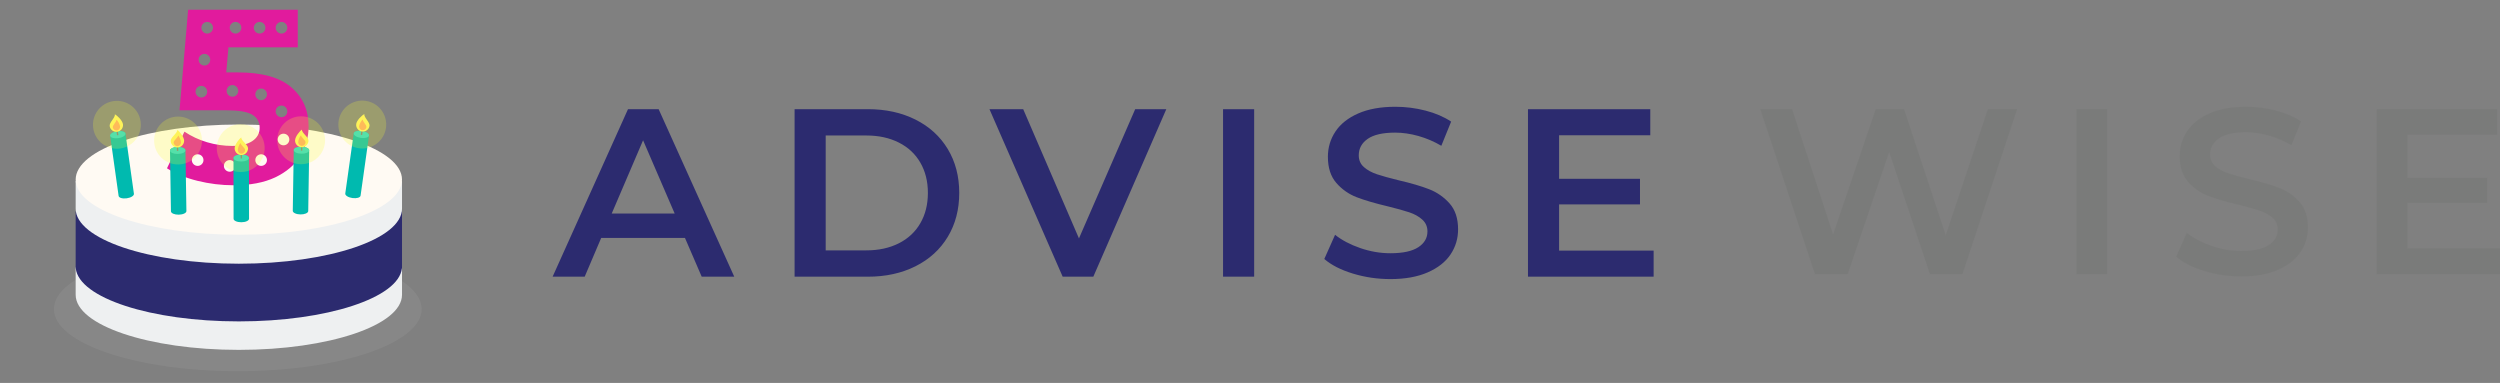 <svg width="679" height="104" viewBox="0 0 679 104" fill="none" xmlns="http://www.w3.org/2000/svg">
<rect x="0" y="0" width="679" height="104" fill="#808080" stroke="none"/>
<g clip-path="url(#clip0_4_9)">
<path d="M186.035 64.62H163.285L158.8 75.15H150.09L170.565 29.65H178.885L199.425 75.15H190.585L186.035 64.62ZM183.24 57.99L174.66 38.1L166.145 57.99H183.24ZM215.81 29.65H235.7C240.553 29.65 244.865 30.592 248.635 32.478C252.405 34.363 255.33 37.028 257.41 40.472C259.49 43.918 260.53 47.893 260.53 52.4C260.53 56.907 259.49 60.882 257.41 64.328C255.33 67.773 252.405 70.438 248.635 72.323C244.865 74.208 240.553 75.15 235.7 75.15H215.81V29.65ZM235.31 68C238.647 68 241.582 67.36 244.118 66.082C246.653 64.804 248.602 62.984 249.968 60.622C251.333 58.261 252.015 55.52 252.015 52.4C252.015 49.28 251.333 46.54 249.967 44.178C248.602 41.816 246.653 39.996 244.117 38.718C241.582 37.439 238.647 36.8 235.31 36.8H224.26V68H235.31ZM316.77 29.65L296.945 75.15H288.625L268.735 29.65H277.9L293.045 64.75L308.32 29.65H316.77ZM332.18 29.65H340.63V75.15H332.18V29.65ZM377.62 75.8C374.11 75.8 370.72 75.302 367.448 74.305C364.176 73.308 361.587 71.987 359.68 70.34L362.605 63.775C364.468 65.248 366.755 66.451 369.463 67.382C372.171 68.314 374.89 68.78 377.62 68.78C381 68.78 383.524 68.238 385.193 67.155C386.861 66.072 387.695 64.642 387.695 62.865C387.695 61.565 387.229 60.493 386.298 59.647C385.366 58.802 384.185 58.142 382.755 57.665C381.325 57.188 379.375 56.647 376.905 56.04C373.438 55.217 370.633 54.393 368.488 53.57C366.356 52.756 364.458 51.427 362.963 49.703C361.424 47.947 360.655 45.575 360.655 42.585C360.655 40.072 361.337 37.785 362.703 35.727C364.068 33.669 366.126 32.033 368.878 30.82C371.629 29.607 374.998 29 378.985 29C381.758 29 384.488 29.347 387.175 30.04C389.862 30.733 392.18 31.73 394.13 33.03L391.465 39.595C389.509 38.441 387.411 37.545 385.225 36.93C383.058 36.323 380.957 36.02 378.92 36.02C375.583 36.02 373.103 36.583 371.478 37.71C369.852 38.837 369.04 40.332 369.04 42.195C369.04 43.495 369.506 44.557 370.438 45.38C371.369 46.203 372.55 46.853 373.98 47.33C375.41 47.807 377.36 48.348 379.83 48.955C383.21 49.735 385.983 50.547 388.15 51.393C390.286 52.217 392.193 53.543 393.708 55.26C395.246 56.993 396.015 59.333 396.015 62.28C396.015 64.793 395.333 67.068 393.968 69.105C392.602 71.142 390.533 72.767 387.76 73.98C384.987 75.193 381.607 75.8 377.62 75.8ZM449.125 68.065V75.15H415V29.65H448.215V36.735H423.45V48.565H445.42V55.52H423.45V68.065H449.125Z" fill="#2C2B6F"/>
<path d="M547.85 29.64L533.002 74.44H524.17L513.098 41.288L501.834 74.44H492.938L478.09 29.64H486.73L497.866 63.688L509.45 29.64H517.13L528.458 63.88L539.914 29.64H547.85ZM563.974 29.64H572.294V74.44H563.974V29.64ZM608.714 75.08C605.259 75.08 601.92 74.59 598.699 73.608C595.478 72.627 592.929 71.325 591.051 69.704L593.931 63.24C595.766 64.69 598.016 65.875 600.683 66.792C603.35 67.709 606.027 68.168 608.715 68.168C612.043 68.168 614.528 67.635 616.171 66.568C617.814 65.501 618.635 64.093 618.635 62.344C618.635 61.064 618.176 60.008 617.259 59.176C616.342 58.344 615.179 57.693 613.771 57.224C612.363 56.754 610.443 56.221 608.011 55.624C604.598 54.814 601.835 54.003 599.723 53.192C597.624 52.39 595.755 51.082 594.283 49.384C592.768 47.656 592.011 45.32 592.011 42.376C592.011 39.901 592.683 37.651 594.027 35.624C595.371 33.597 597.397 31.987 600.107 30.792C602.817 29.597 606.134 29 610.059 29C612.789 29 615.478 29.341 618.123 30.024C620.768 30.707 623.051 31.688 624.971 32.968L622.347 39.432C620.421 38.296 618.356 37.414 616.203 36.808C614.07 36.211 612 35.912 609.995 35.912C606.71 35.912 604.267 36.467 602.667 37.576C601.067 38.686 600.267 40.157 600.267 41.992C600.267 43.272 600.726 44.317 601.643 45.128C602.56 45.938 603.723 46.578 605.131 47.048C606.539 47.518 608.459 48.051 610.891 48.648C614.219 49.416 616.95 50.216 619.083 51.048C621.186 51.859 623.063 53.166 624.555 54.856C626.07 56.563 626.827 58.866 626.827 61.768C626.827 64.243 626.155 66.483 624.811 68.488C623.467 70.493 621.43 72.093 618.699 73.288C615.969 74.483 612.639 75.08 608.714 75.08ZM679.12 67.464V74.44H645.52V29.64H678.224V36.616H653.84V48.264H675.472V55.112H653.84V67.464H679.12Z" fill="#7A7B7A"/>
<ellipse cx="64.584" cy="83.95" rx="49.938" ry="16.863" fill="#878787"/>
<path fill-rule="evenodd" clip-rule="evenodd" d="M64.868 95.026C89.344 95.026 109.187 88.326 109.187 80.061C109.187 80.055 109.187 80.049 109.187 80.043V72.6H103.295C95.641 68.115 81.299 65.095 64.868 65.095C48.437 65.095 34.094 68.115 26.441 72.6H20.549V80.061H20.549C20.549 88.326 40.391 95.026 64.868 95.026Z" fill="#EEF0F1"/>
<path fill-rule="evenodd" clip-rule="evenodd" d="M109.187 72.346V72.887H109.156C108.286 80.893 88.79 87.293 64.868 87.293C40.945 87.293 21.45 80.893 20.579 72.887H20.549V57.406H61.472C62.593 57.377 63.725 57.362 64.868 57.362C66.01 57.362 67.142 57.377 68.263 57.406H109.187V72.31C109.187 72.316 109.187 72.322 109.187 72.328C109.187 72.334 109.187 72.34 109.187 72.346Z" fill="#2C2B6F"/>
<path fill-rule="evenodd" clip-rule="evenodd" d="M64.868 71.624C89.344 71.624 109.187 64.924 109.187 56.659C109.187 56.653 109.187 56.647 109.187 56.641V49.198H103.295C95.641 44.713 81.298 41.693 64.868 41.693C48.437 41.693 34.094 44.713 26.441 49.198H20.549V56.659H20.549C20.549 64.924 40.391 71.624 64.868 71.624Z" fill="#EEF0F1"/>
<ellipse cx="64.868" cy="48.787" rx="44.319" ry="14.966" fill="#FFFAF3"/>
<path fill-rule="evenodd" clip-rule="evenodd" d="M79.073 23.675C75.957 21.004 71.127 19.669 64.584 19.669H61.445L62.046 12.858H80.876V2.642H51.096L48.759 29.952H61.445C64.828 29.952 67.188 30.352 68.523 31.154C69.859 31.955 70.526 33.134 70.526 34.692C70.526 36.25 69.836 37.474 68.456 38.365C67.121 39.211 65.318 39.633 63.048 39.633C60.778 39.633 58.507 39.3 56.237 38.632C54.011 37.964 51.964 37.007 50.094 35.761L45.353 45.71C47.668 47.179 50.428 48.314 53.633 49.115C56.883 49.916 60.154 50.317 63.448 50.317C67.944 50.317 71.706 49.605 74.733 48.18C77.804 46.711 80.075 44.775 81.543 42.371C83.057 39.923 83.814 37.252 83.814 34.358C83.814 29.907 82.234 26.346 79.073 23.675ZM70.513 9.113C71.386 9.113 72.094 8.405 72.094 7.533C72.094 6.66 71.386 5.952 70.513 5.952C69.641 5.952 68.933 6.66 68.933 7.533C68.933 8.405 69.641 9.113 70.513 9.113ZM76.45 9.113C77.323 9.113 78.031 8.406 78.031 7.533C78.031 6.66 77.323 5.953 76.45 5.953C75.578 5.953 74.87 6.66 74.87 7.533C74.87 8.406 75.578 9.113 76.45 9.113ZM56.271 9.113C57.144 9.113 57.851 8.406 57.851 7.533C57.851 6.66 57.144 5.953 56.271 5.953C55.398 5.953 54.691 6.66 54.691 7.533C54.691 8.406 55.398 9.113 56.271 9.113ZM65.55 7.533C65.55 8.406 64.843 9.113 63.97 9.113C63.097 9.113 62.39 8.406 62.39 7.533C62.39 6.66 63.097 5.953 63.97 5.953C64.843 5.953 65.55 6.66 65.55 7.533ZM56.271 24.899C56.271 25.772 55.564 26.479 54.691 26.479C53.818 26.479 53.111 25.772 53.111 24.899C53.111 24.026 53.818 23.319 54.691 23.319C55.564 23.319 56.271 24.026 56.271 24.899ZM55.524 17.797C56.396 17.797 57.104 17.089 57.104 16.216C57.104 15.344 56.396 14.636 55.524 14.636C54.651 14.636 53.943 15.344 53.943 16.216C53.943 17.089 54.651 17.797 55.524 17.797ZM64.713 24.683C64.713 25.555 64.006 26.263 63.133 26.263C62.26 26.263 61.553 25.555 61.553 24.683C61.553 23.81 62.26 23.102 63.133 23.102C64.006 23.102 64.713 23.81 64.713 24.683ZM70.927 27.209C71.799 27.209 72.507 26.501 72.507 25.628C72.507 24.756 71.799 24.048 70.927 24.048C70.054 24.048 69.347 24.756 69.347 25.628C69.347 26.501 70.054 27.209 70.927 27.209ZM78.031 30.248C78.031 31.121 77.323 31.828 76.45 31.828C75.578 31.828 74.87 31.121 74.87 30.248C74.87 29.375 75.578 28.668 76.45 28.668C77.323 28.668 78.031 29.375 78.031 30.248ZM77.005 39.468C77.877 39.468 78.585 38.761 78.585 37.888C78.585 37.015 77.877 36.308 77.005 36.308C76.132 36.308 75.424 37.015 75.424 37.888C75.424 38.761 76.132 39.468 77.005 39.468ZM72.507 43.48C72.507 44.353 71.799 45.06 70.927 45.06C70.054 45.06 69.346 44.353 69.346 43.48C69.346 42.607 70.054 41.9 70.927 41.9C71.799 41.9 72.507 42.607 72.507 43.48ZM62.39 46.641C63.263 46.641 63.97 45.933 63.97 45.06C63.97 44.187 63.263 43.48 62.39 43.48C61.517 43.48 60.809 44.187 60.809 45.06C60.809 45.933 61.517 46.641 62.39 46.641ZM55.264 43.48C55.264 44.353 54.556 45.06 53.684 45.06C52.811 45.06 52.103 44.353 52.103 43.48C52.103 42.607 52.811 41.9 53.684 41.9C54.556 41.9 55.264 42.607 55.264 43.48Z" fill="#E11B9D"/>
<path fill-rule="evenodd" clip-rule="evenodd" d="M34.076 36.289C34.076 36.289 34.076 36.288 34.076 36.288C34.003 35.767 33.013 35.476 31.865 35.637C30.717 35.799 29.846 36.352 29.919 36.873C29.92 36.876 29.92 36.878 29.921 36.881L32.215 53.207L32.216 53.207C32.289 53.728 33.279 54.02 34.427 53.858C35.575 53.697 36.446 53.144 36.373 52.623L36.371 52.612L34.077 36.289L34.076 36.289Z" fill="#00BAAF"/>
<ellipse cx="31.998" cy="36.581" rx="2.099" ry="0.952" transform="rotate(-8.001 31.998 36.581)" fill="#27D7CC"/>
<path d="M31.976 36.717L31.768 35.239" stroke="#7A7B7A" stroke-width="0.377"/>
<path d="M33.396 33.732C33.536 34.729 32.842 35.65 31.846 35.79C30.849 35.93 29.928 35.236 29.788 34.239C29.648 33.243 31.399 31.907 31.178 31.04C31.847 31.364 33.256 32.736 33.396 33.732Z" fill="#FFF065"/>
<path d="M32.609 34.298C32.686 34.844 32.306 35.349 31.76 35.426C31.214 35.502 30.71 35.122 30.633 34.576C30.556 34.031 31.716 33.007 31.595 32.532C31.961 32.71 32.533 33.753 32.609 34.298Z" fill="#FFA665"/>
<circle cx="31.753" cy="33.893" r="6.504" transform="rotate(-8.001 31.753 33.893)" fill="#FBFF31" fill-opacity="0.22"/>
<path fill-rule="evenodd" clip-rule="evenodd" d="M50.368 40.844C50.369 40.839 50.369 40.833 50.369 40.828C50.36 40.302 49.414 39.891 48.255 39.909C47.096 39.927 46.163 40.368 46.171 40.895C46.171 40.895 46.171 40.895 46.171 40.895L46.171 40.895L46.432 57.388L46.432 57.388C46.441 57.913 47.387 58.325 48.546 58.307C49.705 58.288 50.638 57.847 50.629 57.321L50.629 57.312L50.368 40.844Z" fill="#00BAAF"/>
<ellipse cx="48.27" cy="40.861" rx="2.099" ry="0.952" transform="rotate(-0.907 48.27 40.861)" fill="#27D7CC"/>
<path d="M48.231 40.994L48.208 39.502" stroke="#7A7B7A" stroke-width="0.377"/>
<path d="M50.01 38.208C50.026 39.214 49.223 40.043 48.217 40.059C47.211 40.074 46.382 39.272 46.366 38.266C46.35 37.259 48.253 36.15 48.141 35.262C48.764 35.666 49.994 37.202 50.01 38.208Z" fill="#FFF065"/>
<path d="M49.159 38.673C49.168 39.224 48.728 39.678 48.177 39.686C47.626 39.695 47.172 39.255 47.163 38.704C47.155 38.153 48.432 37.281 48.37 36.794C48.712 37.016 49.15 38.122 49.159 38.673Z" fill="#FFA665"/>
<circle cx="48.359" cy="38.164" r="6.504" transform="rotate(-0.907 48.359 38.164)" fill="#FBFF31" fill-opacity="0.22"/>
<path fill-rule="evenodd" clip-rule="evenodd" d="M96.071 36.221C96.071 36.221 96.071 36.221 96.071 36.22C96.144 35.7 97.134 35.408 98.282 35.569C99.43 35.731 100.301 36.284 100.228 36.805C100.228 36.807 100.227 36.809 100.227 36.81L97.932 53.139L97.932 53.139C97.858 53.66 96.869 53.952 95.721 53.79C94.573 53.629 93.702 53.076 93.775 52.555L93.776 52.55L96.071 36.221L96.071 36.221Z" fill="#00BAAF"/>
<ellipse cx="2.099" cy="0.952" rx="2.099" ry="0.952" transform="matrix(-0.99 -0.139 -0.139 0.99 100.36 35.861)" fill="#27D7CC"/>
<path d="M98.171 36.649L98.379 35.171" stroke="#7A7B7A" stroke-width="0.377"/>
<path d="M96.751 33.664C96.611 34.661 97.305 35.582 98.302 35.722C99.298 35.862 100.219 35.168 100.359 34.172C100.499 33.175 98.748 31.839 98.969 30.972C98.3 31.296 96.891 32.668 96.751 33.664Z" fill="#FFF065"/>
<path d="M97.538 34.23C97.461 34.776 97.841 35.281 98.387 35.358C98.933 35.434 99.437 35.054 99.514 34.508C99.591 33.963 98.431 32.939 98.552 32.464C98.186 32.642 97.615 33.685 97.538 34.23Z" fill="#FFA665"/>
<circle cx="6.504" cy="6.504" r="6.504" transform="matrix(-0.99 -0.139 -0.139 0.99 105.74 28.29)" fill="#FBFF31" fill-opacity="0.22"/>
<path fill-rule="evenodd" clip-rule="evenodd" d="M79.779 40.771C79.779 40.768 79.779 40.764 79.779 40.76C79.787 40.234 80.734 39.823 81.893 39.841C83.052 39.859 83.984 40.3 83.976 40.827C83.976 40.827 83.976 40.827 83.976 40.827L83.976 40.827L83.715 57.32L83.715 57.32C83.707 57.846 82.76 58.257 81.602 58.239C80.442 58.22 79.51 57.779 79.518 57.253L79.518 57.244L79.779 40.771Z" fill="#00BAAF"/>
<ellipse cx="2.099" cy="0.952" rx="2.099" ry="0.952" transform="matrix(-1 -0.016 -0.016 1 83.991 39.874)" fill="#27D7CC"/>
<path d="M81.916 40.926L81.94 39.434" stroke="#7A7B7A" stroke-width="0.377"/>
<path d="M80.138 38.14C80.122 39.146 80.925 39.975 81.931 39.99C82.937 40.007 83.766 39.204 83.781 38.198C83.797 37.191 81.894 36.082 82.007 35.194C81.383 35.598 80.154 37.134 80.138 38.14Z" fill="#FFF065"/>
<path d="M80.989 38.605C80.98 39.156 81.42 39.61 81.971 39.618C82.522 39.627 82.975 39.187 82.984 38.636C82.993 38.085 81.716 37.213 81.777 36.727C81.436 36.948 80.997 38.054 80.989 38.605Z" fill="#FFA665"/>
<circle cx="6.504" cy="6.504" r="6.504" transform="matrix(-1 -0.016 -0.016 1 88.395 31.696)" fill="#FBFF31" fill-opacity="0.22"/>
<path fill-rule="evenodd" clip-rule="evenodd" d="M63.415 42.939C63.414 42.933 63.414 42.926 63.414 42.919C63.413 42.393 64.352 41.965 65.511 41.963C66.671 41.962 67.611 42.386 67.612 42.913L67.612 42.913L67.638 59.407L67.638 59.407L67.638 59.408C67.639 59.934 66.7 60.361 65.541 60.363C64.382 60.365 63.441 59.94 63.44 59.414L63.441 59.4L63.415 42.939Z" fill="#00BAAF"/>
<ellipse cx="2.099" cy="0.952" rx="2.099" ry="0.952" transform="matrix(-1 0.002 0.002 1 67.611 41.96)" fill="#27D7CC"/>
<path d="M65.554 43.048L65.552 41.556" stroke="#7A7B7A" stroke-width="0.377"/>
<path d="M63.728 40.293C63.73 41.3 64.546 42.114 65.553 42.112C66.559 42.111 67.374 41.294 67.372 40.288C67.37 39.281 65.448 38.205 65.545 37.316C64.929 37.73 63.726 39.287 63.728 40.293Z" fill="#FFF065"/>
<path d="M64.587 40.743C64.587 41.294 65.035 41.74 65.586 41.739C66.137 41.739 66.583 41.291 66.582 40.74C66.581 40.189 65.289 39.339 65.342 38.852C65.005 39.079 64.586 40.192 64.587 40.743Z" fill="#FFA665"/>
<circle cx="6.504" cy="6.504" r="6.504" transform="matrix(-1 0.002 0.002 1 71.871 33.707)" fill="#FBFF31" fill-opacity="0.22"/>
</g>
<defs>
<clipPath id="clip0_4_9">
<rect width="679" height="104" fill="white"/>
</clipPath>
</defs>
</svg>
